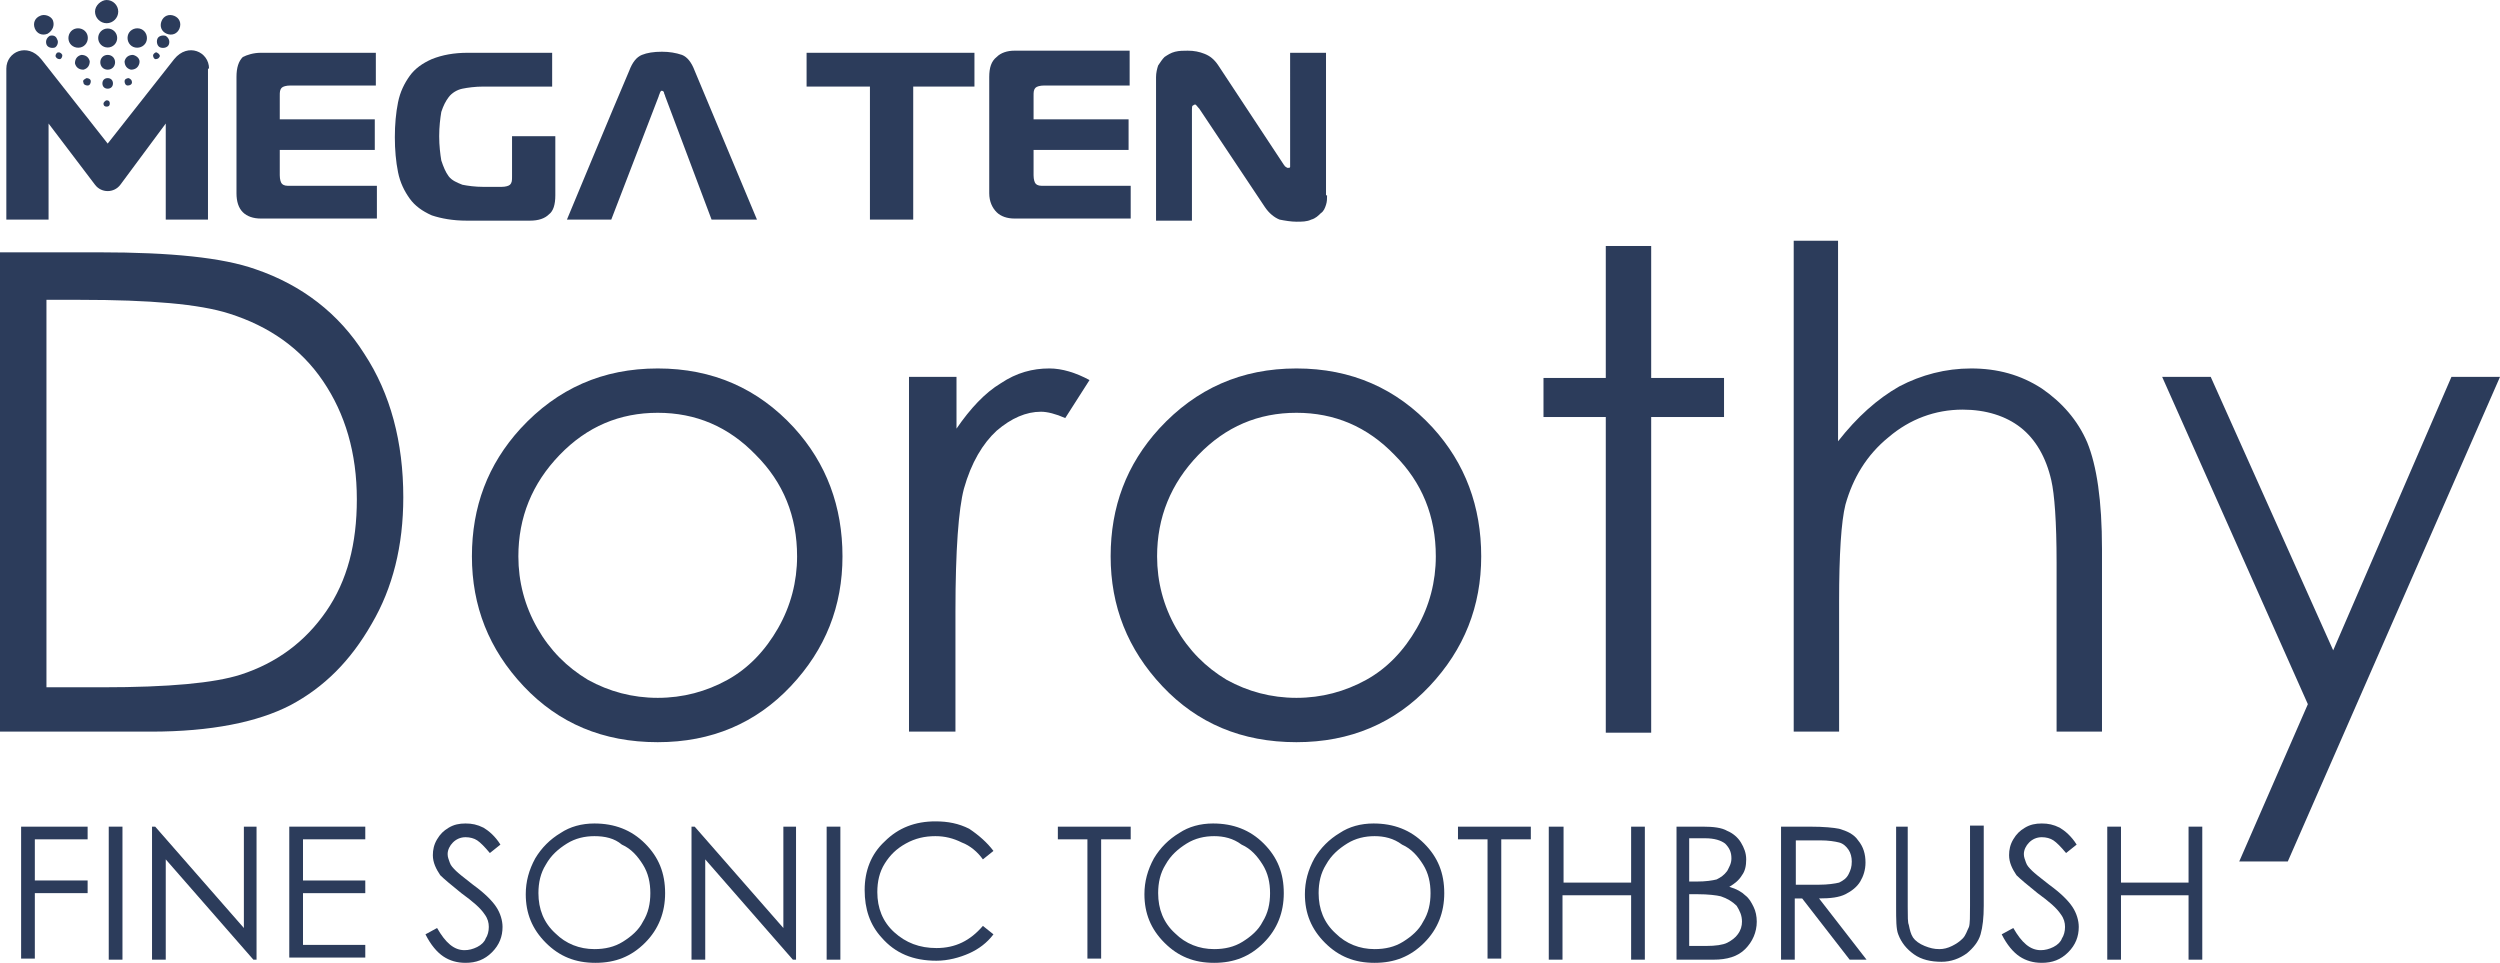 <?xml version="1.0" encoding="UTF-8"?> <!-- Generator: Adobe Illustrator 24.2.3, SVG Export Plug-In . SVG Version: 6.00 Build 0) --> <svg xmlns="http://www.w3.org/2000/svg" xmlns:xlink="http://www.w3.org/1999/xlink" id="Layer_1" x="0px" y="0px" viewBox="0 0 236.8 91.2" style="enable-background:new 0 0 236.8 91.2;" xml:space="preserve"> <style type="text/css"> .st0{fill:#2C3C5B;} </style> <g> <path class="st0" d="M0,69.4V23.9h9.4c6.8,0,11.7,0.5,14.8,1.6c4.4,1.5,7.9,4.2,10.3,8c2.5,3.8,3.7,8.4,3.7,13.6c0,4.6-1,8.6-3,12 c-2,3.5-4.5,6-7.7,7.7c-3.1,1.6-7.5,2.5-13.2,2.5H0z M4.4,65.1h5.3c6.3,0,10.6-0.4,13.1-1.2c3.4-1.1,6.1-3.1,8.1-6 c2-2.9,2.9-6.4,2.9-10.6c0-4.4-1.1-8.1-3.2-11.2c-2.1-3.1-5.1-5.2-8.9-6.4c-2.8-0.9-7.5-1.3-14.1-1.3H4.4V65.1z"></path> <path class="st0" d="M62.3,34.9c5.2,0,9.5,1.9,12.9,5.6c3.1,3.4,4.6,7.5,4.6,12.2c0,4.7-1.6,8.8-4.9,12.3 c-3.3,3.5-7.5,5.3-12.6,5.3c-5.2,0-9.4-1.8-12.7-5.3c-3.3-3.5-4.9-7.6-4.9-12.3c0-4.7,1.5-8.7,4.6-12.1 C52.8,36.8,57.1,34.9,62.3,34.9z M62.3,39.1c-3.6,0-6.7,1.3-9.3,4c-2.6,2.7-3.9,5.9-3.9,9.6c0,2.4,0.6,4.7,1.8,6.8 c1.2,2.1,2.8,3.7,4.8,4.9c2,1.1,4.2,1.7,6.6,1.7c2.4,0,4.6-0.6,6.6-1.7c2-1.1,3.6-2.8,4.8-4.9c1.2-2.1,1.8-4.4,1.8-6.8 c0-3.8-1.3-7-3.9-9.6C69,40.4,65.9,39.1,62.3,39.1z"></path> <path class="st0" d="M86.2,35.7h4.4v4.9c1.3-1.9,2.7-3.4,4.2-4.3c1.5-1,3-1.4,4.6-1.4c1.2,0,2.5,0.4,3.8,1.1l-2.3,3.6 c-0.9-0.4-1.7-0.6-2.3-0.6c-1.4,0-2.8,0.6-4.2,1.8c-1.3,1.2-2.4,3-3.1,5.5c-0.5,1.9-0.8,5.8-0.8,11.6v11.4h-4.4V35.7z"></path> <path class="st0" d="M122.8,34.9c5.2,0,9.5,1.9,12.9,5.6c3.1,3.4,4.6,7.5,4.6,12.2c0,4.7-1.6,8.8-4.9,12.3 c-3.3,3.5-7.5,5.3-12.6,5.3c-5.2,0-9.4-1.8-12.7-5.3c-3.3-3.5-4.9-7.6-4.9-12.3c0-4.7,1.5-8.7,4.6-12.1 C113.3,36.8,117.6,34.9,122.8,34.9z M122.8,39.1c-3.6,0-6.7,1.3-9.3,4c-2.6,2.7-3.9,5.9-3.9,9.6c0,2.4,0.6,4.7,1.8,6.8 c1.2,2.1,2.8,3.7,4.8,4.9c2,1.1,4.2,1.7,6.6,1.7c2.4,0,4.6-0.6,6.6-1.7c2-1.1,3.6-2.8,4.8-4.9c1.2-2.1,1.8-4.4,1.8-6.8 c0-3.8-1.3-7-3.9-9.6C129.5,40.4,126.4,39.1,122.8,39.1z"></path> <path class="st0" d="M152.1,23.3h4.3v12.5h6.9v3.7h-6.9v29.9h-4.3V39.5h-5.9v-3.7h5.9V23.3z"></path> <path class="st0" d="M169.8,22.8h4.3v19c1.8-2.3,3.7-4,5.8-5.2c2.1-1.1,4.4-1.7,6.8-1.7c2.5,0,4.7,0.6,6.7,1.9 c1.9,1.3,3.4,3,4.3,5.1c0.9,2.2,1.4,5.5,1.4,10.1v17.3h-4.3v-16c0-3.9-0.2-6.5-0.5-7.8c-0.5-2.2-1.5-3.9-2.9-5 c-1.4-1.1-3.3-1.7-5.5-1.7c-2.6,0-5,0.9-7,2.6c-2.1,1.7-3.4,3.9-4.1,6.4c-0.4,1.6-0.6,4.7-0.6,9.2v12.3h-4.3V22.8z"></path> <path class="st0" d="M204.8,35.7h4.6L221,61.6l11.2-25.9h4.6l-20.1,45.9h-4.6l6.5-14.9L204.8,35.7z"></path> </g> <g> <g> <g> <path class="st0" d="M35.6,8.1h-8.1c-0.4,0-0.7,0.1-0.8,0.2c-0.2,0.2-0.2,0.4-0.2,0.8v2.2h9v2.9h-9v2.4c0,0.4,0.1,0.7,0.2,0.8 c0.2,0.2,0.4,0.2,0.8,0.2h8.2v3.1H24.7c-0.7,0-1.3-0.2-1.7-0.6c-0.4-0.4-0.6-1-0.6-1.8v-11c0-0.9,0.2-1.5,0.6-1.9 C23.4,5.2,24,5,24.7,5h10.9V8.1z"></path> </g> <g> <path class="st0" d="M45.8,8.2c-0.8,0-1.5,0.1-2,0.2c-0.5,0.1-1,0.4-1.3,0.8c-0.3,0.4-0.5,0.8-0.7,1.4c-0.1,0.6-0.2,1.4-0.2,2.3 c0,0.9,0.1,1.7,0.2,2.3c0.2,0.6,0.4,1.1,0.7,1.5c0.3,0.4,0.8,0.6,1.3,0.8c0.5,0.1,1.2,0.2,2,0.2h1.7c0.4,0,0.7-0.1,0.8-0.2 c0.2-0.2,0.2-0.4,0.2-0.8v-3.8h4.1v5.6c0,0.9-0.2,1.5-0.6,1.8c-0.4,0.4-1,0.6-1.8,0.6h-6c-1.3,0-2.4-0.2-3.3-0.5 c-0.9-0.4-1.6-0.9-2.1-1.6c-0.5-0.7-0.9-1.5-1.1-2.5c-0.2-1-0.3-2.1-0.3-3.3c0-1.2,0.1-2.3,0.3-3.3c0.2-1,0.6-1.8,1.1-2.5 c0.5-0.7,1.2-1.2,2.1-1.6C41.9,5.2,43,5,44.3,5h8v3.2H45.8z"></path> </g> <g> <polygon class="st0" points="82.4,20.8 82.4,8.2 76.4,8.2 76.4,5 92.3,5 92.3,8.2 86.5,8.2 86.5,20.8 "></polygon> </g> <g> <path class="st0" d="M107,8.1h-8.1c-0.4,0-0.7,0.1-0.8,0.2c-0.2,0.2-0.2,0.4-0.2,0.8v2.2h9v2.9h-9v2.4c0,0.4,0.1,0.7,0.2,0.8 c0.2,0.2,0.4,0.2,0.8,0.2h8.2v3.1H96.1c-0.7,0-1.3-0.2-1.7-0.6c-0.4-0.4-0.7-1-0.7-1.8v-11c0-0.9,0.2-1.5,0.7-1.9 c0.4-0.4,1-0.6,1.7-0.6H107V8.1z"></path> </g> <g> <path class="st0" d="M125.7,18.5c0,0.3,0,0.6-0.1,0.9c-0.1,0.3-0.2,0.6-0.5,0.8c-0.2,0.2-0.5,0.5-0.9,0.6 c-0.4,0.2-0.9,0.2-1.4,0.2c-0.5,0-1.1-0.1-1.6-0.2c-0.5-0.2-1-0.6-1.4-1.2l-6.2-9.3c-0.2-0.2-0.3-0.4-0.4-0.4c0,0-0.1,0-0.2,0.1 c-0.1,0-0.1,0.2-0.1,0.4v10.5h-3.4V7.3c0-0.4,0.1-0.8,0.2-1.1c0.2-0.3,0.4-0.6,0.6-0.8c0.3-0.2,0.6-0.4,1-0.5 c0.4-0.1,0.8-0.1,1.2-0.1c0.6,0,1.1,0.1,1.6,0.3c0.5,0.2,0.9,0.5,1.3,1.1l6.2,9.4c0.1,0.1,0.1,0.2,0.2,0.2 c0.1,0.1,0.1,0.1,0.2,0.1c0.1,0,0.2,0,0.2-0.1c0-0.1,0-0.2,0-0.2V5h3.4V18.5z"></path> </g> <g> <path class="st0" d="M19.8,6.5c0-1.6-2-2.5-3.3-0.9l-6.3,8l-6.3-8C2.6,4,0.6,4.9,0.6,6.5v14.3h4v-9.1L9,17.5 c0.6,0.8,1.8,0.8,2.4,0l4.3-5.8v9.1h4V6.5z"></path> </g> <g> <g> <path class="st0" d="M6.5,3.8c0.1,0.5,0.6,0.8,1.1,0.7c0.5-0.1,0.8-0.6,0.7-1.1C8.2,2.9,7.7,2.6,7.2,2.7 C6.7,2.8,6.4,3.3,6.5,3.8z"></path> </g> <g> <path class="st0" d="M7.1,6c0.1,0.4,0.4,0.6,0.8,0.6c0.4-0.1,0.6-0.4,0.6-0.8C8.4,5.4,8.1,5.2,7.7,5.2C7.3,5.3,7.1,5.6,7.1,6z"></path> </g> <g> <path class="st0" d="M7.9,7.8c0,0.2,0.2,0.3,0.4,0.3c0.2,0,0.3-0.2,0.3-0.4c0-0.2-0.2-0.3-0.4-0.3C8,7.5,7.8,7.6,7.9,7.8z"></path> </g> <g> <g> <path class="st0" d="M3.3,2.7c0.2,0.5,0.7,0.7,1.2,0.5C5,2.9,5.2,2.4,5,1.9C4.8,1.5,4.2,1.3,3.8,1.5C3.3,1.7,3.1,2.2,3.3,2.7z"></path> </g> <g> <path class="st0" d="M4.4,4.2c0.1,0.3,0.5,0.4,0.8,0.3C5.4,4.4,5.6,4,5.4,3.7C5.3,3.4,5,3.3,4.7,3.4C4.4,3.6,4.3,3.9,4.4,4.2z"></path> </g> <g> <path class="st0" d="M5.3,5.4c0.1,0.2,0.3,0.2,0.4,0.2c0.2-0.1,0.2-0.3,0.2-0.4C5.8,5,5.6,4.9,5.4,5C5.3,5.1,5.2,5.3,5.3,5.4z"></path> </g> </g> <g> <path class="st0" d="M13.9,3.8c-0.1,0.5-0.6,0.8-1.1,0.7c-0.5-0.1-0.8-0.6-0.7-1.1c0.1-0.5,0.6-0.8,1.1-0.7 C13.7,2.8,14,3.3,13.9,3.8z"></path> </g> <g> <path class="st0" d="M13.2,6c-0.1,0.4-0.4,0.6-0.8,0.6c-0.4-0.1-0.6-0.4-0.6-0.8c0.1-0.4,0.4-0.6,0.8-0.6 C13,5.3,13.3,5.6,13.2,6z"></path> </g> <g> <path class="st0" d="M12.5,7.8c0,0.2-0.2,0.3-0.4,0.3c-0.2,0-0.3-0.2-0.3-0.4c0-0.2,0.2-0.3,0.4-0.3C12.4,7.5,12.5,7.6,12.5,7.8 z"></path> </g> <g> <g> <path class="st0" d="M17,2.7c-0.2,0.5-0.7,0.7-1.2,0.5c-0.5-0.2-0.7-0.7-0.5-1.2c0.2-0.5,0.7-0.7,1.2-0.5 C17,1.7,17.2,2.2,17,2.7z"></path> </g> <g> <path class="st0" d="M16,4.2c-0.1,0.3-0.5,0.4-0.8,0.3c-0.3-0.1-0.4-0.5-0.3-0.8c0.1-0.3,0.5-0.4,0.8-0.3 C16,3.6,16.1,3.9,16,4.2z"></path> </g> <g> <path class="st0" d="M15.1,5.4c-0.1,0.2-0.3,0.2-0.4,0.2c-0.2-0.1-0.2-0.3-0.2-0.4C14.6,5,14.8,4.9,14.9,5 C15.1,5.1,15.2,5.3,15.1,5.4z"></path> </g> </g> <g> <path class="st0" d="M9,1.1c0,0.6,0.5,1.1,1.1,1.1c0.6,0,1.1-0.5,1.1-1.1c0-0.6-0.5-1.1-1.1-1.1C9.6,0,9,0.5,9,1.1z"></path> </g> <g> <path class="st0" d="M9.3,3.6c0,0.5,0.4,0.9,0.9,0.9c0.5,0,0.9-0.4,0.9-0.9c0-0.5-0.4-0.9-0.9-0.9C9.7,2.7,9.3,3.1,9.3,3.6z"></path> </g> <g> <path class="st0" d="M9.5,5.9c0,0.4,0.3,0.7,0.7,0.7c0.4,0,0.7-0.3,0.7-0.7c0-0.4-0.3-0.7-0.7-0.7C9.8,5.2,9.5,5.5,9.5,5.9z"></path> </g> <g> <path class="st0" d="M9.7,7.9c0,0.3,0.2,0.5,0.5,0.5c0.3,0,0.5-0.2,0.5-0.5c0-0.3-0.2-0.5-0.5-0.5C9.9,7.4,9.7,7.6,9.7,7.9z"></path> </g> <g> <path class="st0" d="M9.8,9.8c0,0.2,0.1,0.3,0.3,0.3c0.2,0,0.3-0.1,0.3-0.3c0-0.2-0.1-0.3-0.3-0.3C10,9.5,9.8,9.7,9.8,9.8z"></path> </g> </g> <g> <path class="st0" d="M67.4,20.8L63,9.1c0-0.1-0.1-0.2-0.1-0.3c0-0.1-0.1-0.2-0.2-0.2c-0.1,0-0.1,0-0.2,0.2c0,0.1-0.1,0.2-0.1,0.3 l-4.5,11.7h-4.2c0,0,4.4-10.6,5.9-14.1c0.3-0.8,0.7-1.3,1.2-1.5c0.5-0.2,1.1-0.3,1.9-0.3c0.7,0,1.3,0.1,1.9,0.3 c0.5,0.2,0.9,0.7,1.2,1.5l5.9,14.1H67.4z"></path> </g> </g> </g> <g> <path class="st0" d="M2,78.3h6.3v1.2h-5v3.9h5v1.2h-5v6.2H2V78.3z"></path> <path class="st0" d="M10.3,78.3h1.3v12.6h-1.3V78.3z"></path> <path class="st0" d="M14.4,90.9V78.3h0.3l8.4,9.6v-9.6h1.2v12.6H24l-8.3-9.5v9.5H14.4z"></path> <path class="st0" d="M27.4,78.3h7.2v1.2h-5.9v3.9h5.9v1.2h-5.9v4.9h5.9v1.2h-7.2V78.3z"></path> <path class="st0" d="M40.3,88.5l1.1-0.6c0.8,1.4,1.6,2.1,2.6,2.1c0.4,0,0.8-0.1,1.2-0.3c0.4-0.2,0.7-0.5,0.8-0.8 c0.2-0.3,0.3-0.7,0.3-1.1c0-0.4-0.1-0.8-0.4-1.2c-0.4-0.6-1.1-1.2-2.2-2c-1-0.8-1.7-1.4-2-1.7c-0.4-0.6-0.7-1.2-0.7-1.9 c0-0.5,0.1-1,0.4-1.5c0.3-0.5,0.6-0.8,1.1-1.1c0.5-0.3,1-0.4,1.6-0.4c0.6,0,1.1,0.1,1.7,0.4c0.5,0.3,1.1,0.8,1.6,1.6l-1,0.8 c-0.5-0.6-0.9-1-1.2-1.2c-0.3-0.2-0.7-0.3-1.1-0.3c-0.5,0-0.9,0.2-1.2,0.5c-0.3,0.3-0.5,0.7-0.5,1.1c0,0.3,0.1,0.5,0.2,0.8 c0.1,0.3,0.3,0.5,0.6,0.8c0.2,0.2,0.7,0.6,1.6,1.3c1.1,0.8,1.8,1.5,2.2,2.1c0.4,0.6,0.6,1.3,0.6,1.9c0,0.9-0.3,1.7-1,2.4 c-0.7,0.7-1.5,1-2.5,1c-0.8,0-1.5-0.2-2.1-0.6C41.4,90.2,40.8,89.5,40.3,88.5z"></path> <path class="st0" d="M56.3,78c1.9,0,3.5,0.6,4.8,1.9c1.3,1.3,1.9,2.8,1.9,4.7c0,1.8-0.6,3.4-1.9,4.7c-1.3,1.3-2.8,1.9-4.7,1.9 c-1.9,0-3.4-0.6-4.7-1.9c-1.3-1.3-1.9-2.8-1.9-4.6c0-1.2,0.3-2.3,0.9-3.4c0.6-1,1.4-1.8,2.4-2.4C54,78.3,55.1,78,56.3,78z M56.3,79.2c-0.9,0-1.8,0.2-2.6,0.7c-0.8,0.5-1.5,1.1-2,2c-0.5,0.8-0.7,1.7-0.7,2.7c0,1.5,0.5,2.8,1.6,3.8c1,1,2.3,1.5,3.7,1.5 c1,0,1.9-0.2,2.7-0.7c0.8-0.5,1.5-1.1,1.9-1.9c0.5-0.8,0.7-1.7,0.7-2.7c0-1-0.2-1.9-0.7-2.7c-0.5-0.8-1.1-1.5-2-1.9 C58.2,79.4,57.3,79.2,56.3,79.2z"></path> <path class="st0" d="M65.5,90.9V78.3h0.3l8.4,9.6v-9.6h1.2v12.6h-0.3l-8.3-9.5v9.5H65.5z"></path> <path class="st0" d="M78.3,78.3h1.3v12.6h-1.3V78.3z"></path> <path class="st0" d="M94.1,80.6l-1,0.8c-0.5-0.7-1.2-1.3-2-1.6c-0.8-0.4-1.6-0.6-2.5-0.6c-1,0-1.9,0.2-2.8,0.7 c-0.9,0.5-1.5,1.1-2,1.9c-0.5,0.8-0.7,1.7-0.7,2.7c0,1.5,0.5,2.8,1.6,3.8c1.1,1,2.4,1.5,4,1.5c1.8,0,3.2-0.7,4.4-2.1l1,0.8 c-0.6,0.8-1.4,1.4-2.3,1.8c-0.9,0.4-2,0.7-3.1,0.7c-2.2,0-3.9-0.7-5.2-2.2c-1.1-1.2-1.6-2.7-1.6-4.5c0-1.8,0.6-3.4,1.9-4.6 c1.3-1.3,2.9-1.9,4.8-1.9c1.2,0,2.2,0.2,3.2,0.7C92.7,79.1,93.5,79.8,94.1,80.6z"></path> <path class="st0" d="M100.2,79.5v-1.2h6.9v1.2h-2.8v11.3H103V79.5H100.2z"></path> <path class="st0" d="M114.9,78c1.9,0,3.5,0.6,4.8,1.9c1.3,1.3,1.9,2.8,1.9,4.7c0,1.8-0.6,3.4-1.9,4.7c-1.3,1.3-2.8,1.9-4.7,1.9 c-1.9,0-3.4-0.6-4.7-1.9c-1.3-1.3-1.9-2.8-1.9-4.6c0-1.2,0.3-2.3,0.9-3.4c0.6-1,1.4-1.8,2.4-2.4C112.6,78.3,113.7,78,114.9,78z M115,79.2c-0.9,0-1.8,0.2-2.6,0.7c-0.8,0.5-1.5,1.1-2,2c-0.5,0.8-0.7,1.7-0.7,2.7c0,1.5,0.5,2.8,1.6,3.8c1,1,2.3,1.5,3.7,1.5 c1,0,1.9-0.2,2.7-0.7c0.8-0.5,1.5-1.1,1.9-1.9c0.5-0.8,0.7-1.7,0.7-2.7c0-1-0.2-1.9-0.7-2.7c-0.5-0.8-1.1-1.5-2-1.9 C116.8,79.4,115.9,79.2,115,79.2z"></path> <path class="st0" d="M130.1,78c1.9,0,3.5,0.6,4.8,1.9c1.3,1.3,1.9,2.8,1.9,4.7c0,1.8-0.6,3.4-1.9,4.7c-1.3,1.3-2.8,1.9-4.7,1.9 c-1.9,0-3.4-0.6-4.7-1.9c-1.3-1.3-1.9-2.8-1.9-4.6c0-1.2,0.3-2.3,0.9-3.4c0.6-1,1.4-1.8,2.4-2.4C127.8,78.3,128.9,78,130.1,78z M130.2,79.2c-0.9,0-1.8,0.2-2.6,0.7c-0.8,0.5-1.5,1.1-2,2c-0.5,0.8-0.7,1.7-0.7,2.7c0,1.5,0.5,2.8,1.6,3.8c1,1,2.3,1.5,3.7,1.5 c1,0,1.9-0.2,2.7-0.7c0.8-0.5,1.5-1.1,1.9-1.9c0.5-0.8,0.7-1.7,0.7-2.7c0-1-0.2-1.9-0.7-2.7c-0.5-0.8-1.1-1.5-2-1.9 C132,79.4,131.1,79.2,130.2,79.2z"></path> <path class="st0" d="M138.1,79.5v-1.2h6.9v1.2h-2.8v11.3h-1.3V79.5H138.1z"></path> <path class="st0" d="M146.8,78.3h1.3v5.3h6.4v-5.3h1.3v12.6h-1.3v-6.1H148v6.1h-1.3V78.3z"></path> <path class="st0" d="M158.8,78.3h2.5c1,0,1.8,0.1,2.3,0.4c0.5,0.2,1,0.6,1.3,1.1c0.3,0.5,0.5,1,0.5,1.6c0,0.6-0.1,1.1-0.4,1.5 c-0.3,0.5-0.7,0.8-1.2,1.1c0.7,0.2,1.2,0.5,1.5,0.8c0.4,0.3,0.6,0.7,0.8,1.1c0.2,0.4,0.3,0.9,0.3,1.4c0,1-0.4,1.9-1.1,2.6 c-0.7,0.7-1.7,1-3,1h-3.5V78.3z M160,79.5v4h0.7c0.9,0,1.5-0.1,1.9-0.2c0.4-0.2,0.7-0.4,1-0.8c0.2-0.4,0.4-0.7,0.4-1.2 c0-0.6-0.2-1-0.6-1.4c-0.4-0.3-1-0.5-1.9-0.5H160z M160,84.8v4.8h1.6c0.9,0,1.6-0.1,2-0.3c0.4-0.2,0.8-0.5,1-0.8 c0.3-0.4,0.4-0.8,0.4-1.2c0-0.6-0.2-1-0.5-1.5c-0.4-0.4-0.9-0.7-1.5-0.9c-0.4-0.1-1.2-0.2-2.2-0.2H160z"></path> <path class="st0" d="M168.9,78.3h2.5c1.4,0,2.3,0.1,2.8,0.2c0.7,0.2,1.4,0.5,1.8,1.1c0.5,0.6,0.7,1.3,0.7,2.1 c0,0.7-0.2,1.3-0.5,1.8c-0.3,0.5-0.8,0.9-1.4,1.2c-0.6,0.3-1.4,0.4-2.5,0.4l4.5,5.8h-1.6l-4.5-5.8h-0.7v5.8h-1.3V78.3z M170.1,79.5 v4.3l2.2,0c0.8,0,1.5-0.1,1.9-0.2c0.4-0.2,0.7-0.4,0.9-0.8c0.2-0.4,0.3-0.7,0.3-1.2c0-0.4-0.1-0.8-0.3-1.1 c-0.2-0.3-0.5-0.6-0.9-0.7c-0.4-0.1-1-0.2-1.8-0.2H170.1z"></path> <path class="st0" d="M179.4,78.3h1.3v7.6c0,0.9,0,1.5,0.1,1.7c0.1,0.5,0.2,0.9,0.4,1.2c0.2,0.3,0.6,0.6,1.1,0.8 c0.5,0.2,0.9,0.3,1.4,0.3c0.4,0,0.8-0.1,1.2-0.3c0.4-0.2,0.7-0.4,1-0.7c0.3-0.3,0.4-0.7,0.6-1.1c0.1-0.3,0.1-1,0.1-2v-7.6h1.3v7.6 c0,1.1-0.1,2-0.3,2.7c-0.2,0.7-0.7,1.3-1.3,1.8c-0.7,0.5-1.5,0.8-2.4,0.8c-1,0-1.9-0.2-2.6-0.7c-0.7-0.5-1.2-1.1-1.5-1.9 c-0.2-0.5-0.2-1.4-0.2-2.6V78.3z"></path> <path class="st0" d="M189.6,88.5l1.1-0.6c0.8,1.4,1.6,2.1,2.6,2.1c0.4,0,0.8-0.1,1.2-0.3c0.4-0.2,0.7-0.5,0.8-0.8 c0.2-0.3,0.3-0.7,0.3-1.1c0-0.4-0.1-0.8-0.4-1.2c-0.4-0.6-1.1-1.2-2.2-2c-1-0.8-1.7-1.4-2-1.7c-0.4-0.6-0.7-1.2-0.7-1.9 c0-0.5,0.1-1,0.4-1.5c0.3-0.5,0.6-0.8,1.1-1.1c0.5-0.3,1-0.4,1.6-0.4c0.6,0,1.1,0.1,1.7,0.4c0.5,0.3,1.1,0.8,1.6,1.6l-1,0.8 c-0.5-0.6-0.9-1-1.2-1.2c-0.3-0.2-0.7-0.3-1.1-0.3c-0.5,0-0.9,0.2-1.2,0.5c-0.3,0.3-0.5,0.7-0.5,1.1c0,0.3,0.1,0.5,0.2,0.8 c0.1,0.3,0.3,0.5,0.6,0.8c0.2,0.2,0.7,0.6,1.6,1.3c1.1,0.8,1.8,1.5,2.2,2.1c0.4,0.6,0.6,1.3,0.6,1.9c0,0.9-0.3,1.7-1,2.4 c-0.7,0.7-1.5,1-2.5,1c-0.8,0-1.5-0.2-2.1-0.6C190.7,90.2,190.1,89.5,189.6,88.5z"></path> <path class="st0" d="M199.6,78.3h1.3v5.3h6.4v-5.3h1.3v12.6h-1.3v-6.1h-6.4v6.1h-1.3V78.3z"></path> </g> </svg> 